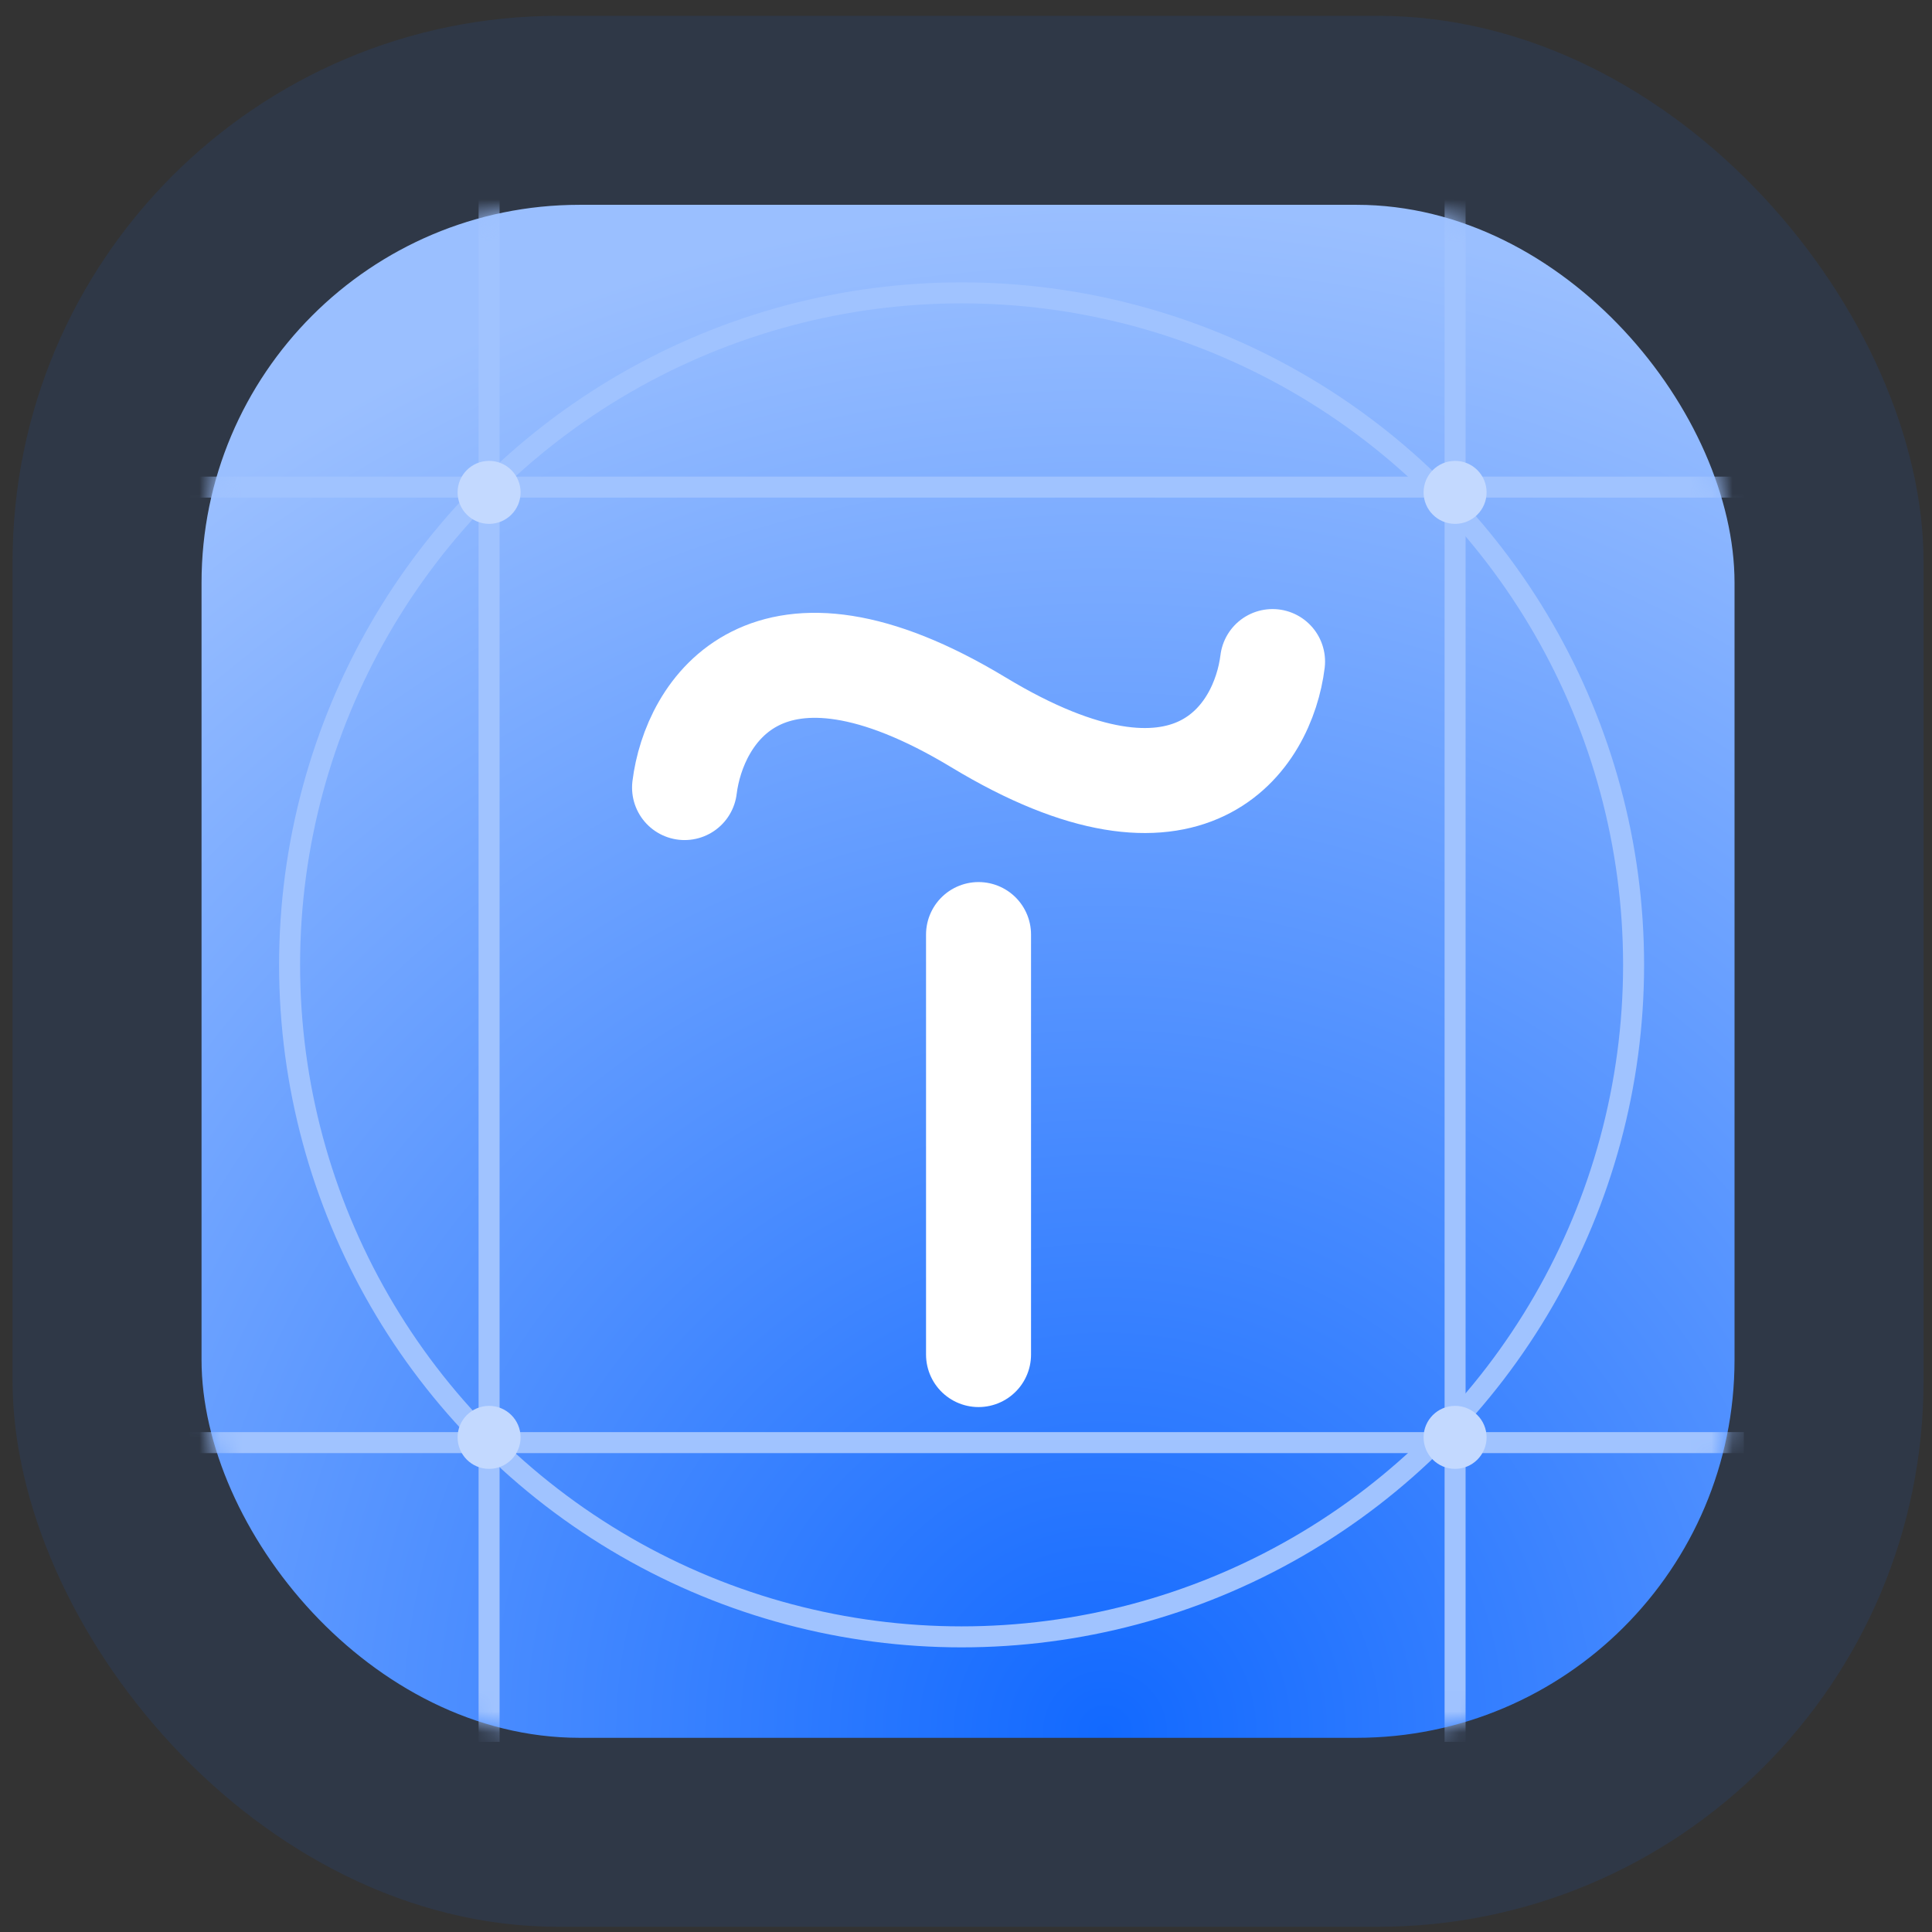 <?xml version="1.0" encoding="UTF-8"?> <svg xmlns="http://www.w3.org/2000/svg" width="92" height="92" viewBox="0 0 92 92" fill="none"><rect x="0" y="0" width="92" height="92" fill="#333333" stroke="none"/><rect opacity="0.1" x="0.598" y="0.753" width="91" height="91" rx="26" fill="#1269FF"></rect><rect x="9.597" y="9.753" width="73" height="73" rx="18" fill="url(#paint0_radial_50_279)"></rect><mask id="mask0_50_279" style="mask-type:alpha" maskUnits="userSpaceOnUse" x="9" y="9" width="74" height="74"><rect x="9.597" y="9.753" width="73" height="73" rx="18" fill="url(#paint1_radial_50_279)"></rect></mask><g mask="url(#mask0_50_279)"><circle cx="45.79" cy="45.946" r="32" stroke="#A0C3FF"></circle><path d="M23.29 8.946L23.29 82.946" stroke="#A0C3FF"></path><path d="M69.29 8.946L69.29 82.946" stroke="#A0C3FF"></path><path d="M83.04 23.196L9.04 23.196" stroke="#A0C3FF"></path><path d="M83.04 68.696L9.04 68.696" stroke="#A0C3FF"></path><circle cx="23.29" cy="23.446" r="1.5" fill="#C3D9FF"></circle><circle cx="69.29" cy="23.446" r="1.5" fill="#C3D9FF"></circle><circle cx="23.29" cy="68.446" r="1.5" fill="#C3D9FF"></circle><circle cx="69.29" cy="68.446" r="1.5" fill="#C3D9FF"></circle></g><path d="M46.597 64.503V44.503" stroke="white" stroke-width="5" stroke-linecap="round"></path><path d="M32.598 37.503C33.042 33.917 36.464 28.275 46.598 34.4C56.731 40.524 60.153 35.089 60.598 31.503" stroke="white" stroke-width="5" stroke-linecap="round"></path><defs><radialGradient id="paint0_radial_50_279" cx="0" cy="0" r="1" gradientUnits="userSpaceOnUse" gradientTransform="translate(52.597 82.753) rotate(-95.088) scale(73.289)"><stop stop-color="#1269FF"></stop><stop offset="1" stop-color="#9ABFFF"></stop></radialGradient><radialGradient id="paint1_radial_50_279" cx="0" cy="0" r="1" gradientUnits="userSpaceOnUse" gradientTransform="translate(52.597 82.753) rotate(-95.088) scale(73.289)"><stop stop-color="#1269FF"></stop><stop offset="1" stop-color="#9ABFFF"></stop></radialGradient></defs></svg> 